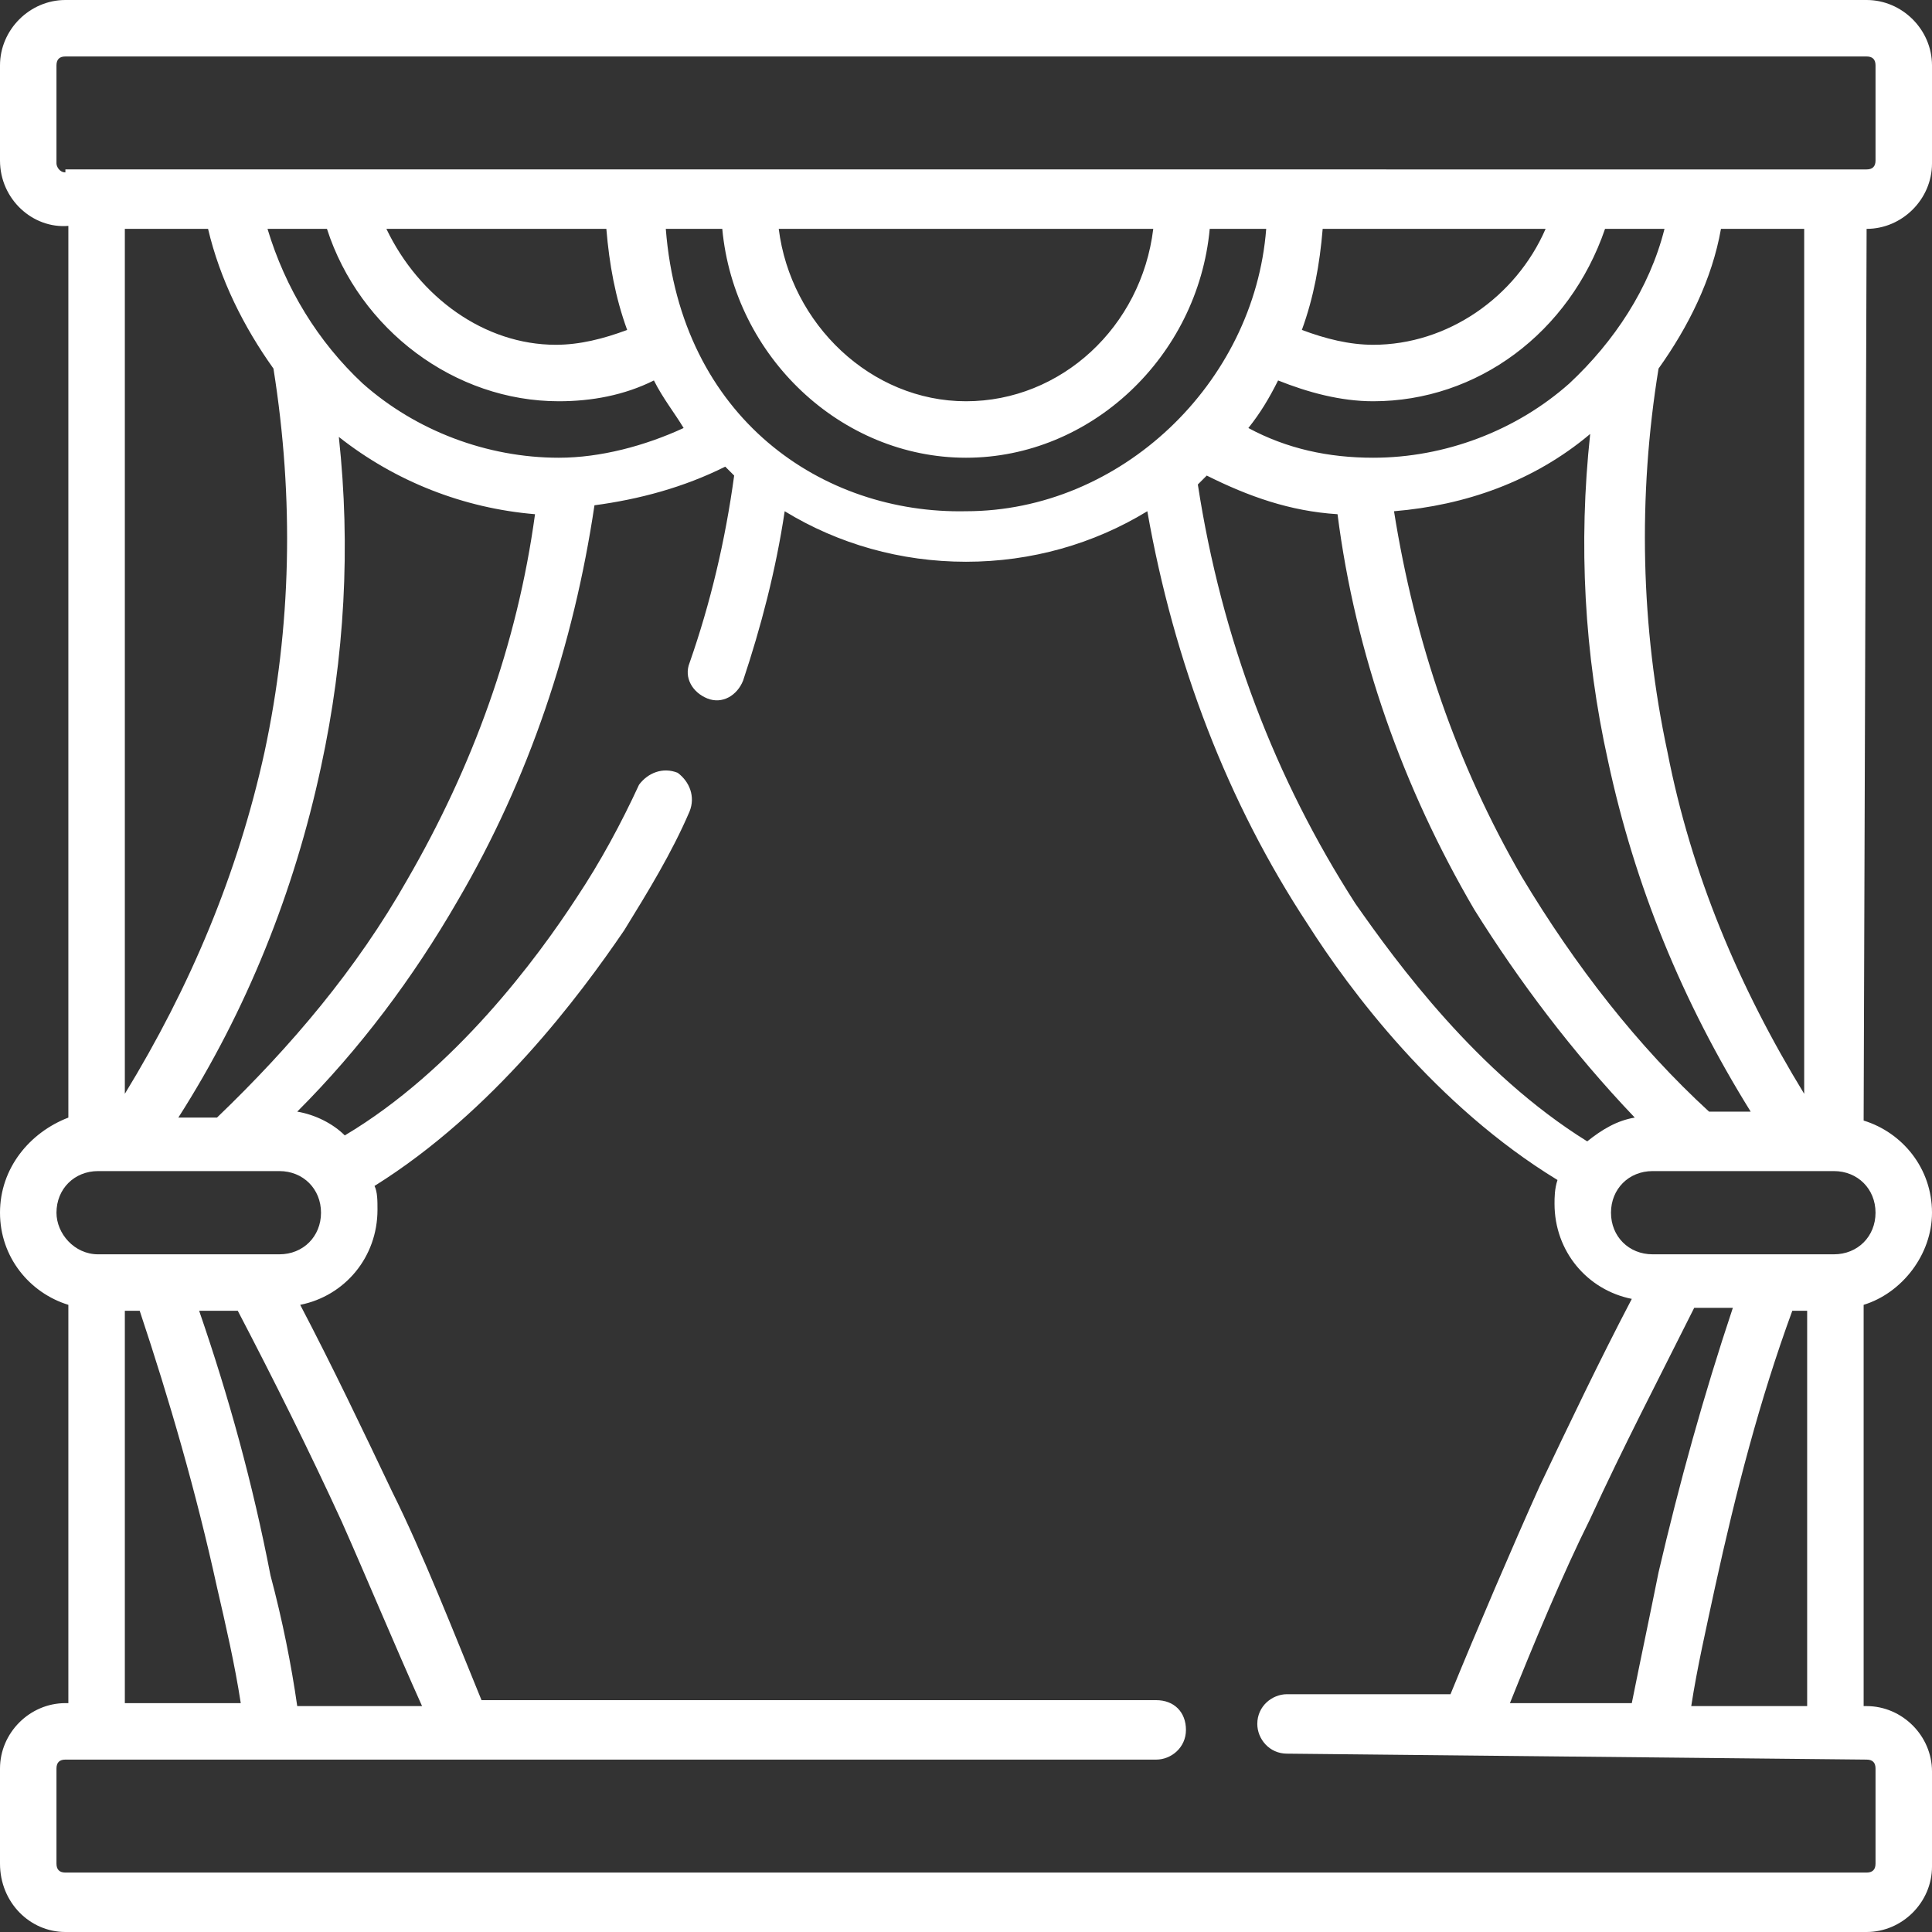 <?xml version="1.0" encoding="utf-8"?>
<!-- Generator: Adobe Illustrator 24.0.1, SVG Export Plug-In . SVG Version: 6.00 Build 0)  -->
<svg version="1.1" id="Layer_1" xmlns="http://www.w3.org/2000/svg" xmlns:xlink="http://www.w3.org/1999/xlink" x="0px" y="0px"
	 width="65px" height="65px" viewBox="0 0 65 65" style="enable-background:new 0 0 65 65;" xml:space="preserve">
<rect x="0" y="0" width="65" height="65" fill="#333333" stroke="none"/>
<style type="text/css">
	.st0{fill:#FFFFFF;}
</style>
<g>
	<path class="st0" d="M62.8,7.7c1.2,0,2.2-1,2.2-2.2V2.2C65,1,64,0,62.8,0H2.2C1,0,0,1,0,2.2v3.2c0,1.3,1.1,2.3,2.3,2.2v30
		C1,38.1,0,39.3,0,40.8c0,1.5,1,2.7,2.3,3.1v13.4H2.2c-1.2,0-2.2,1-2.2,2.2v3.2C0,64,1,65,2.2,65h60.6c1.2,0,2.2-1,2.2-2.2v-3.2
		c0-1.2-1-2.2-2.2-2.2h-0.1V43.9c1.3-0.4,2.3-1.7,2.3-3.1c0-1.5-1-2.7-2.3-3.1L62.8,7.7L62.8,7.7z M1.9,40.8c0-0.8,0.6-1.4,1.4-1.4
		h6.1c0.8,0,1.4,0.6,1.4,1.4s-0.6,1.4-1.4,1.4H3.3C2.5,42.2,1.9,41.5,1.9,40.8z M18.8,13.5c1.1,0,2.2-0.2,3.2-0.7
		c0.3,0.6,0.7,1.1,1,1.6c-1.3,0.6-2.8,1-4.2,1c-2.4,0-4.8-0.9-6.6-2.5C10.7,11.5,9.6,9.7,9,7.7h2C12.1,11.1,15.3,13.5,18.8,13.5z
		 M13,7.7h7.4c0.1,1.2,0.3,2.3,0.7,3.4c-0.8,0.3-1.6,0.5-2.4,0.5C16.3,11.6,14.1,10,13,7.7L13,7.7z M32.5,15.4
		c4.2,0,7.8-3.4,8.2-7.7h1.9c-0.4,5.2-4.9,9.5-10.1,9.5c-4.8,0.1-9.6-3.1-10.1-9.5h1.9C24.7,12,28.3,15.4,32.5,15.4L32.5,15.4z
		 M26.2,7.7h12.6c-0.4,3.3-3.1,5.8-6.3,5.8S26.6,10.9,26.2,7.7L26.2,7.7z M46.2,13.5c3.5,0,6.6-2.3,7.8-5.8h2
		c-0.5,2-1.7,3.8-3.2,5.2c-1.8,1.6-4.2,2.5-6.6,2.5c-1.5,0-2.9-0.3-4.2-1c0.4-0.5,0.7-1,1-1.6C44,13.2,45.1,13.5,46.2,13.5z
		 M43.8,11.1c0.4-1.1,0.6-2.2,0.7-3.4H52c-1,2.3-3.3,3.9-5.8,3.9C45.4,11.6,44.6,11.4,43.8,11.1z M51.2,29.5
		c-2.2-3.8-3.6-7.9-4.3-12.3c2.4-0.2,4.7-1,6.6-2.6c-0.4,3.7-0.2,7.4,0.6,11c0.9,4.2,2.5,8.1,4.8,11.8h-1.4
		C55.1,35.2,53,32.5,51.2,29.5z M55,37.6c-0.6,0.1-1.1,0.4-1.6,0.8c-3.7-2.3-6.4-6-7.8-8c-2.7-4.2-4.5-8.9-5.3-14.1
		c0.1-0.1,0.2-0.2,0.3-0.3c1.4,0.7,2.8,1.2,4.4,1.3c0.6,4.7,2.2,9.2,4.6,13.3C51.1,33,52.9,35.4,55,37.6L55,37.6z M56.1,25.3
		c-0.9-4.2-1-8.6-0.3-12.9c1-1.4,1.8-3,2.1-4.7h2.8v29.1C58.5,33.2,56.9,29.4,56.1,25.3L56.1,25.3z M11.4,14.7
		c1.9,1.5,4.2,2.4,6.6,2.6c-0.6,4.4-2.1,8.5-4.3,12.3c-1.7,3-3.9,5.6-6.4,8H6c2.3-3.6,3.9-7.6,4.8-11.8
		C11.6,22.1,11.8,18.4,11.4,14.7L11.4,14.7z M9.2,12.4c0.7,4.4,0.6,8.7-0.3,12.9c-0.9,4.1-2.5,7.9-4.7,11.5V7.7h2.8
		C7.4,9.4,8.2,11,9.2,12.4z M6.7,44.1H8c1.2,2.3,2.4,4.7,3.5,7.1c0.8,1.8,1.8,4.2,2.7,6.2H10c-0.2-1.4-0.5-2.9-0.9-4.4
		C8.5,49.9,7.7,47,6.7,44.1z M8.1,57.3H4.2V44.1h0.5c1,3,1.9,6.1,2.6,9.3C7.6,54.7,7.9,56,8.1,57.3z M62.8,59.2
		c0.2,0,0.3,0.1,0.3,0.3v3.2c0,0.2-0.1,0.3-0.3,0.3H2.2c-0.2,0-0.3-0.1-0.3-0.3v-3.2c0-0.2,0.1-0.3,0.3-0.3h36.7c0.5,0,1-0.4,1-1
		s-0.4-1-1-1H16.2c-0.9-2.2-2-5-3-7c-1-2.1-2-4.2-3.1-6.3c1.5-0.3,2.6-1.6,2.6-3.2c0-0.3,0-0.6-0.1-0.8c4-2.5,6.9-6.4,8.4-8.6
		c0.8-1.3,1.6-2.6,2.2-4c0.2-0.5,0-1-0.4-1.3c-0.5-0.2-1,0-1.3,0.4c-0.6,1.3-1.3,2.6-2.1,3.8c-1.3,2-4.1,5.8-7.8,8
		c-0.4-0.4-1-0.7-1.6-0.8c2.1-2.1,3.9-4.5,5.4-7.1c2.4-4.1,3.9-8.6,4.6-13.3c1.5-0.2,3-0.6,4.4-1.3c0.1,0.1,0.2,0.2,0.3,0.3
		c-0.3,2.2-0.8,4.3-1.5,6.3c-0.2,0.5,0.1,1,0.6,1.2c0.5,0.2,1-0.1,1.2-0.6c0.6-1.8,1.1-3.7,1.4-5.7c1.8,1.1,3.9,1.7,6.1,1.7
		c2.2,0,4.3-0.6,6.1-1.7c0.9,5.1,2.7,9.8,5.4,13.9c1.4,2.2,4.3,6.1,8.4,8.6c-0.1,0.3-0.1,0.6-0.1,0.8c0,1.6,1.1,2.9,2.6,3.2
		c-1.1,2.1-2.1,4.2-3.1,6.3c-0.9,2-2.1,4.8-3,7h-5.5c-0.5,0-1,0.4-1,1c0,0.5,0.4,1,1,1L62.8,59.2L62.8,59.2z M55.8,52.9
		c-0.3,1.5-0.6,2.9-0.9,4.4h-4.1c0.8-2,1.8-4.4,2.7-6.2c1.1-2.4,2.3-4.7,3.5-7.1h1.3C57.3,47,56.5,49.9,55.8,52.9L55.8,52.9z
		 M60.3,44.1h0.5v13.3h-3.9c0.2-1.3,0.5-2.6,0.8-4C58.4,50.2,59.2,47.1,60.3,44.1L60.3,44.1z M63.1,40.8c0,0.8-0.6,1.4-1.4,1.4h-6.1
		c-0.8,0-1.4-0.6-1.4-1.4s0.6-1.4,1.4-1.4h6.1C62.5,39.4,63.1,40,63.1,40.8z M2.2,5.8C2,5.8,1.9,5.6,1.9,5.5V2.2
		C1.9,2,2,1.9,2.2,1.9h60.6c0.2,0,0.3,0.1,0.3,0.3v3.2c0,0.2-0.1,0.3-0.3,0.3H2.2z"/>
</g>
</svg>
